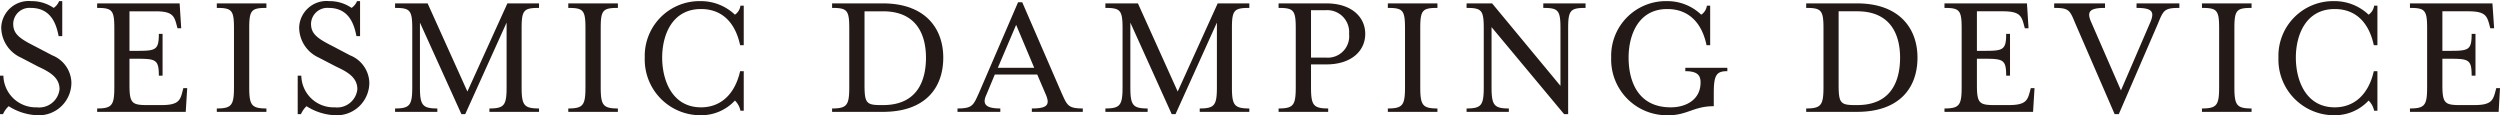 <svg xmlns="http://www.w3.org/2000/svg" width="221.28" height="10.2" viewBox="0 0 221.28 10.2">
  <defs>
    <style>
      .cls-1 {
        fill: #231916;
        fill-rule: evenodd;
      }
    </style>
  </defs>
  <path id="tech_02_shoulder" class="cls-1" d="M1847.17,18677.4h0.29a2.023,2.023,0,0,1,.5-0.7,5.077,5.077,0,0,0,2.49.8,2.884,2.884,0,0,0,3.06-2.9,2.678,2.678,0,0,0-1.69-2.4l-1.53-.8c-1.39-.7-1.93-1.1-1.93-2a1.437,1.437,0,0,1,1.55-1.4c1.78,0,2.26,1.4,2.47,2.5h0.32v-3.1h-0.28a1.289,1.289,0,0,1-.48.6,3.419,3.419,0,0,0-1.98-.6,2.432,2.432,0,0,0-2.66,2.3,2.948,2.948,0,0,0,1.75,2.7l1.53,0.8c1.09,0.5,1.88,1,1.88,2a1.811,1.811,0,0,1-2.01,1.6,2.867,2.867,0,0,1-2.96-2.8h-0.32v3.4Zm8.62-.2h7.84l0.13-2.1h-0.34l-0.08.3c-0.2.8-.38,1.2-1.85,1.2h-1.31c-1.33,0-1.53-.2-1.53-1.8v-2.3h0.74c1.6,0,1.86.1,1.86,1.5h0.33v-3.7h-0.33c0,1.4-.26,1.5-1.86,1.5h-0.74v-3.5h2.31c1.47,0,1.65.4,1.86,1.2l0.08,0.3h0.33l-0.14-2.2h-7.3v0.4c1.33,0,1.52.2,1.52,1.8v5.2c0,1.6-.19,1.9-1.52,1.9v0.3Zm10.59,0h4.39v-0.3c-1.33,0-1.52-.3-1.52-1.9v-5.2c0-1.6.19-1.8,1.52-1.8v-0.4h-4.39v0.4c1.33,0,1.52.2,1.52,1.8v5.2c0,1.6-.19,1.9-1.52,1.9v0.3Zm7.16,0.2h0.29a2.141,2.141,0,0,1,.49-0.7,5.084,5.084,0,0,0,2.5.8,2.884,2.884,0,0,0,3.06-2.9,2.69,2.69,0,0,0-1.7-2.4l-1.52-.8c-1.39-.7-1.94-1.1-1.94-2a1.446,1.446,0,0,1,1.56-1.4c1.77,0,2.25,1.4,2.46,2.5h0.32v-3.1h-0.27a1.354,1.354,0,0,1-.48.6,3.419,3.419,0,0,0-1.98-.6,2.426,2.426,0,0,0-2.66,2.3,2.94,2.94,0,0,0,1.74,2.7l1.54,0.8c1.09,0.5,1.87,1,1.87,2a1.8,1.8,0,0,1-2,1.6,2.854,2.854,0,0,1-2.96-2.8h-0.32v3.4Zm14.49,0h0.34l3.66-8.1v5.7c0,1.6-.19,1.9-1.52,1.9v0.3h4.39v-0.3c-1.35,0-1.54-.3-1.54-1.9v-5.2c0-1.6.19-1.8,1.54-1.8v-0.4h-2.8l-3.54,7.8-3.52-7.8h-2.88v0.4c1.32,0,1.52.2,1.52,1.8v5.2c0,1.6-.2,1.9-1.52,1.9v0.3h3.74v-0.3c-1.33,0-1.54-.3-1.54-1.9v-5.7Zm9.46-.2h4.39v-0.3c-1.33,0-1.52-.3-1.52-1.9v-5.2c0-1.6.19-1.8,1.52-1.8v-0.4h-4.39v0.4c1.33,0,1.52.2,1.52,1.8v5.2c0,1.6-.19,1.9-1.52,1.9v0.3Zm11.69,0.3a4.073,4.073,0,0,0,3.06-1.3,1.766,1.766,0,0,1,.49.9h0.29v-3.5h-0.32c-0.45,2-1.68,3.2-3.46,3.2-2.56,0-3.44-2.4-3.44-4.4s0.88-4.3,3.44-4.3c1.78,0,3.01,1.1,3.46,3.2h0.32v-3.5h-0.29a1.156,1.156,0,0,1-.49.8,4.376,4.376,0,0,0-3.06-1.2,4.843,4.843,0,0,0-4.92,5A4.927,4.927,0,0,0,1909.18,18677.5Zm11.66-.3h4.5c3.73,0,5.34-2.1,5.34-4.8,0-2.6-1.61-4.8-5.34-4.8h-4.5v0.4c1.33,0,1.52.2,1.52,1.8v5.2c0,1.6-.19,1.9-1.52,1.9v0.3Zm4.29-.6c-1.26,0-1.42-.2-1.42-1.8v-6.5h1.64c3.13,0,3.8,2.3,3.8,4.1,0,1.9-.67,4.2-3.8,4.2h-0.22Zm6.81,0.6h3.79v-0.3c-1.32,0-1.61-.4-1.24-1.2l0.75-1.8H1939l0.77,1.8c0.38,0.9.08,1.2-1.25,1.2v0.3h4.51v-0.3c-1.33,0-1.39-.3-1.89-1.4l-3.47-8h-0.37l-3.45,8c-0.5,1.1-.56,1.4-1.91,1.4v0.3Zm3.57-3.9,1.62-3.8,1.6,3.8h-3.22Zm15.39,4.1h0.34l3.66-8.1v5.7c0,1.6-.19,1.9-1.52,1.9v0.3h4.39v-0.3c-1.35,0-1.54-.3-1.54-1.9v-5.2c0-1.6.19-1.8,1.54-1.8v-0.4h-2.8l-3.54,7.8-3.52-7.8h-2.88v0.4c1.32,0,1.52.2,1.52,1.8v5.2c0,1.6-.2,1.9-1.52,1.9v0.3h3.74v-0.3c-1.33,0-1.53-.3-1.53-1.9v-5.7Zm9.46-.2h4.39v-0.3c-1.33,0-1.52-.3-1.52-1.9v-2h1.36c2.22,0,3.44-1.2,3.44-2.7s-1.22-2.7-3.44-2.7h-4.23v0.4c1.33,0,1.52.2,1.52,1.8v5.2c0,1.6-.19,1.9-1.52,1.9v0.3Zm2.87-4.8v-4.2h1.34a1.941,1.941,0,0,1,2.03,2.1,1.894,1.894,0,0,1-2.03,2.1h-1.34Zm6.8,4.8h4.39v-0.3c-1.33,0-1.52-.3-1.52-1.9v-5.2c0-1.6.19-1.8,1.52-1.8v-0.4h-4.39v0.4c1.33,0,1.52.2,1.52,1.8v5.2c0,1.6-.19,1.9-1.52,1.9v0.3Zm15.6,0.2h0.36v-7.6c0-1.6.21-1.8,1.54-1.8v-0.4h-3.74v0.4c1.32,0,1.52.2,1.52,1.8v5.1l-6.05-7.3H1977v0.4c1.33,0,1.52.2,1.52,1.8v5.2c0,1.6-.19,1.9-1.52,1.9v0.3h3.74v-0.3c-1.32,0-1.53-.3-1.53-1.9v-5.3Zm9.24,0.1c1.67,0,2.23-.8,4.01-0.8v-1.2c0-1.6.27-1.9,1.2-1.9v-0.3h-3.72v0.3c1.11,0,1.35.4,1.35,1,0,1.5-1.25,2.2-2.64,2.2-2.96,0-3.73-2.4-3.73-4.4s0.86-4.3,3.42-4.3c1.8,0,3.04,1.1,3.48,3.2h0.32v-3.5h-0.29a1.131,1.131,0,0,1-.5.8,4.341,4.341,0,0,0-3.06-1.2,4.84,4.84,0,0,0-4.91,5A4.93,4.93,0,0,0,1994.87,18677.5Zm12.19-.3h4.5c3.73,0,5.35-2.1,5.35-4.8,0-2.6-1.62-4.8-5.35-4.8h-4.5v0.4c1.33,0,1.53.2,1.53,1.8v5.2c0,1.6-.2,1.9-1.53,1.9v0.3Zm4.29-.6c-1.26,0-1.42-.2-1.42-1.8v-6.5h1.65c3.12,0,3.79,2.3,3.79,4.1,0,1.9-.67,4.2-3.79,4.2h-0.23Zm7.95,0.6h7.84l0.13-2.1h-0.33l-0.08.3c-0.21.8-.39,1.2-1.86,1.2h-1.31c-1.33,0-1.52-.2-1.52-1.8v-2.3h0.73c1.6,0,1.86.1,1.86,1.5h0.34v-3.7h-0.34c0,1.4-.26,1.5-1.86,1.5h-0.73v-3.5h2.3c1.47,0,1.65.4,1.86,1.2l0.08,0.3h0.33l-0.14-2.2h-7.3v0.4c1.33,0,1.52.2,1.52,1.8v5.2c0,1.6-.19,1.9-1.52,1.9v0.3Zm15.62-1.9-2.66-6.1c-0.38-.9-0.08-1.2,1.25-1.2v-0.4h-4.5v0.4c1.33,0,1.38.2,1.88,1.4l3.47,8h0.37l3.46-8c0.49-1.2.57-1.4,1.9-1.4v-0.4h-3.79v0.4c1.33,0,1.61.3,1.25,1.2Zm7.17,1.9h4.39v-0.3c-1.33,0-1.52-.3-1.52-1.9v-5.2c0-1.6.19-1.8,1.52-1.8v-0.4h-4.39v0.4c1.33,0,1.52.2,1.52,1.8v5.2c0,1.6-.19,1.9-1.52,1.9v0.3Zm11.69,0.3a4.073,4.073,0,0,0,3.06-1.3,1.766,1.766,0,0,1,.49.9h0.29v-3.5h-0.32c-0.45,2-1.68,3.2-3.46,3.2-2.56,0-3.44-2.4-3.44-4.4s0.88-4.3,3.44-4.3c1.78,0,3.01,1.1,3.46,3.2h0.32v-3.5h-0.29a1.156,1.156,0,0,1-.49.8,4.376,4.376,0,0,0-3.06-1.2,4.843,4.843,0,0,0-4.92,5A4.927,4.927,0,0,0,2053.78,18677.5Zm6.72-.3h7.85l0.12-2.1h-0.33l-0.08.3c-0.21.8-.39,1.2-1.86,1.2h-1.31c-1.33,0-1.52-.2-1.52-1.8v-2.3h0.73c1.61,0,1.86.1,1.86,1.5h0.34v-3.7h-0.34c0,1.4-.25,1.5-1.86,1.5h-0.73v-3.5h2.3c1.48,0,1.65.4,1.86,1.2l0.08,0.3h0.34l-0.15-2.2h-7.3v0.4c1.33,0,1.52.2,1.52,1.8v5.2c0,1.6-.19,1.9-1.52,1.9v0.3Z" transform="translate(-1847.19 -18667.3)"/>
</svg>
